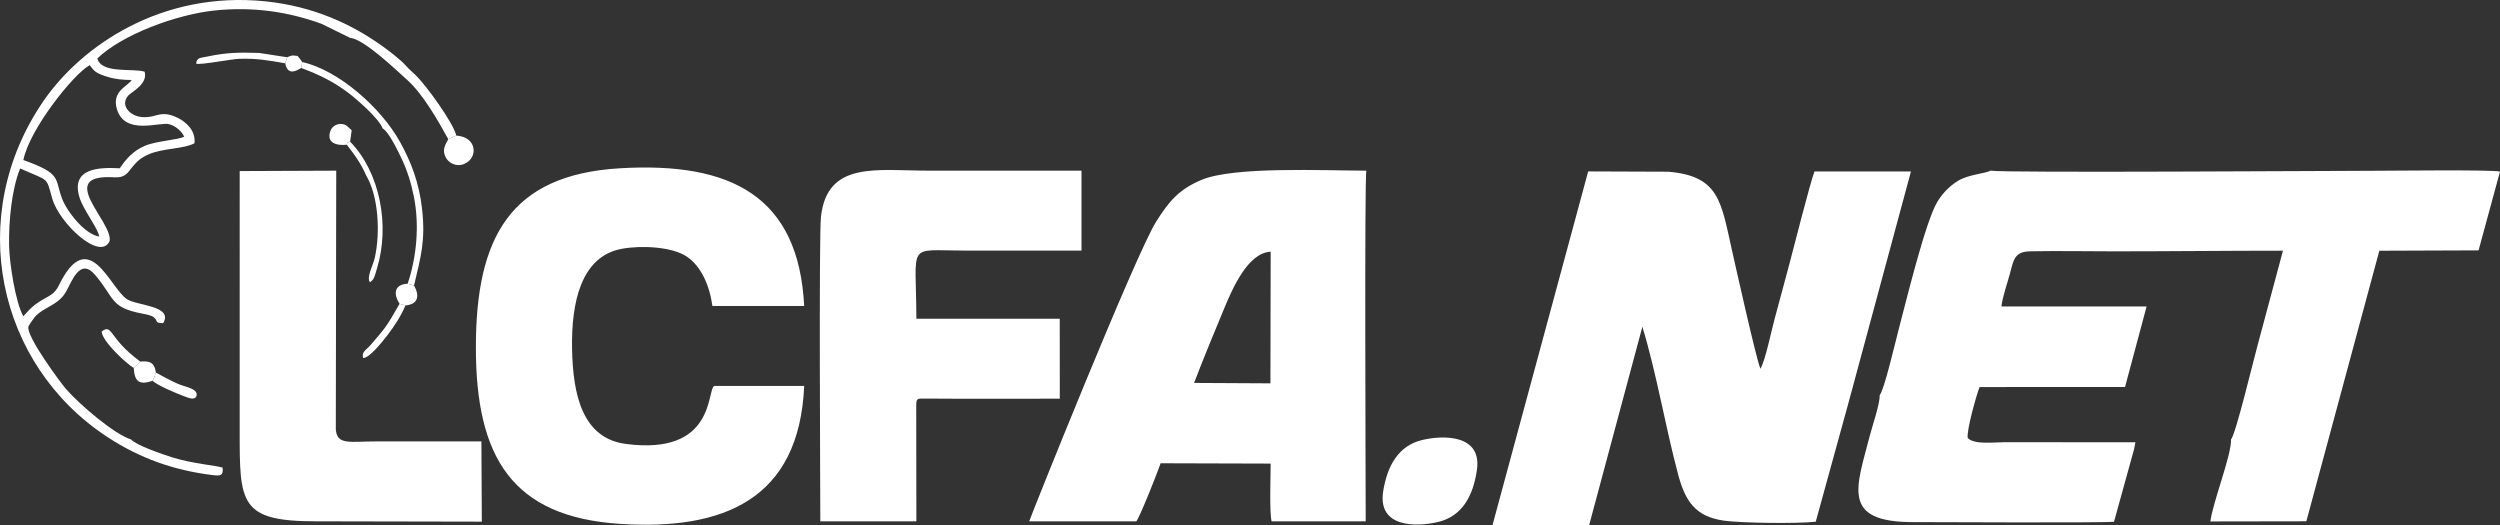 <svg viewBox="0 0 1000 210" fill="none" xmlns="http://www.w3.org/2000/svg">
    <rect x="0" y="0" width="1000" height="210" fill="#333333" stroke="none"/>
    <g style="color: #ffffff">
        <path fill-rule="evenodd" clip-rule="evenodd"
              d="M477.633 153.174C481.384 143.317 485.445 133.62 489.506 123.786C492.992 115.335 499.194 101.068 508.27 100.686L508.172 153.338L477.633 153.174ZM454.547 208.536C456.04 206.538 463.065 188.85 464.247 185.305L508.266 185.435C508.266 189.867 507.719 205.389 508.657 208.533H546.282C546.282 195.12 545.748 70.252 546.552 68.266C529.896 68.266 493.502 66.451 480.467 72.004C471.215 75.945 467.399 80.887 462.478 88.629C454.344 101.422 411.675 208.032 411.683 208.533L454.547 208.536ZM321.677 154.384L285.754 154.385C282.612 155.444 286.578 182.375 250.285 177.567C232.927 175.268 229.141 157.875 228.822 139.376C228.513 121.404 232.212 102.561 248.716 99.518C256.634 98.058 268.98 98.686 274.834 102.716C280.327 106.496 283.76 113.795 284.969 122.409L321.672 122.41C319.468 78.659 292.648 64.629 247.836 67.318C203.946 69.951 190.381 95.131 190.352 138.855C190.323 182.774 204.703 206.834 248.284 209.57C288.93 212.123 319.687 200.131 321.677 154.384ZM328.127 208.53L366.547 208.527L366.492 162.277C366.51 159.312 366.866 159.402 369.913 159.428C387.899 159.581 405.922 159.44 423.915 159.473L423.894 127.496L366.552 127.5C366.474 96.458 362.351 100.229 385.758 100.229H432.599V68.266H371.547C350.673 68.266 330.913 64.297 328.385 86.668C327.523 94.303 328.134 197.918 328.127 208.53ZM95.875 172.261C95.851 201.238 95.845 208.527 126.273 208.527L192.727 208.66L192.564 176.563H150.484C140.073 176.563 134.725 178.225 134.324 171.643L134.494 68.268L95.877 68.429L95.875 172.261Z"
              fill="currentColor"/>
        <path fill-rule="evenodd" clip-rule="evenodd"
              d="M138.741 57.893C140.33 60.13 141.318 61.162 142.964 63.716C144.286 65.768 145.456 67.766 146.5 70.261C151.313 78.275 152.226 92.904 149.9 103.188C149.268 105.984 146.505 110.935 147.973 112.887C149.78 111.775 149.932 110.212 150.837 107.223C156 90.176 152.035 68.964 140.041 56.65C137.87 57.5 139.21 56.855 138.741 57.893Z"
              fill="currentColor"/>
        <path fill-rule="evenodd" clip-rule="evenodd"
              d="M114.098 25.329L114.892 22.902L103.637 21.177C95.576 20.939 90.736 20.965 82.886 22.622C80.022 23.226 78.696 22.984 78.469 25.458C80.016 26.107 92.265 23.639 95.846 23.518C102.608 23.29 107.773 24.195 114.098 25.329ZM53.485 147.16C54.538 146.213 55.048 145.63 56.064 144.614C53.237 142.46 50.528 140.183 48.337 137.714C43.913 132.727 43.867 130.164 40.675 132.611C40.736 136.385 50.605 145.544 53.485 147.16ZM61.004 152.338C63.303 154.304 70.209 157.203 73.678 158.519C75.912 159.368 77.658 159.997 78.54 158.615C79.606 155.418 74.177 154.857 71.274 153.58C67.861 152.079 65.367 150.676 62.359 149.028C61.993 150.512 61.458 151.373 61.004 152.338ZM162.186 122.168L159.82 121.533C154.451 130.872 154.511 130.705 148.215 138.026C146.61 139.892 144.394 140.805 145.312 143.22C147.946 143.094 153.035 136.56 154.875 134.196C157.462 130.868 160.353 126.535 162.186 122.168Z"
              fill="currentColor"/>
        <path fill-rule="evenodd" clip-rule="evenodd"
              d="M120.457 27.184C127.85 29.917 133.414 32.733 138.974 36.866C142.602 39.563 151.652 47.437 153.049 51.371C155.381 52.531 159.101 60.2 160.627 63.424C162.866 68.154 164.383 72.932 165.504 78.428C167.893 90.15 166.621 102.846 163.069 113.473L165.609 114.215C168.337 102.592 170.267 96.357 168.813 83.441C167.635 72.976 164.351 64.596 159.991 56.741C152.491 43.226 135.582 28.13 120.934 24.83L120.457 27.184Z"
              fill="currentColor"/>
        <path fill-rule="evenodd" clip-rule="evenodd"
              d="M9.344 64.016C11.742 51.803 29.283 29.692 35.875 26.069C37.867 28.708 38.472 29.275 42.639 30.618C46.09 31.73 48.9 31.93 52.654 32.008C51.214 34.491 44.539 36.399 46.79 43.73C50.038 54.302 63.884 48.666 67.626 49.67C70.423 50.421 72.762 52.628 73.686 54.681C70.809 56.06 62.6 56.339 57.881 58.357C53.175 60.37 50.282 63.762 47.911 67.319C39.81 66.87 28.184 67.12 31.79 78.954C33.321 83.973 39.219 91.281 39.696 94.613C34.075 93.867 26.7 84.652 24.721 79.183C21.815 71.153 24.656 69.505 9.344 64.016ZM52.418 175.774C45.692 173.727 31.553 161.597 26.26 155.439C24.349 153.217 10.374 134.479 11.366 130.63C11.518 130.044 13.59 127.198 13.839 126.908C17.547 122.607 23.312 122.304 26.504 116.519C28.889 112.196 32.1 103.031 37.975 109.889C46.001 119.258 43.785 122.961 56.975 125.454C58.373 125.718 60.475 126.12 61.419 126.829C63.501 128.396 61.533 129.223 65.278 129.251C69.462 122.249 54.72 122.294 50.758 119.664C43.91 115.119 35.462 89.713 23.564 114.116C21.097 119.176 17.787 118.358 12.6 123.078C11.058 124.481 10.432 125.423 9.329 126.519C6.245 121.112 3.737 105.29 3.631 98.012C3.487 88.26 4.681 75.712 8.054 67.378C19.831 72.687 18.345 70.38 20.873 79.352C23.657 89.233 40.005 104.614 43.83 96.497C45.458 88.953 21.594 69.434 45.771 70.924C50.155 71.194 51.074 69.054 52.832 66.927C54.705 64.659 56.124 63.22 59.26 61.815C65.083 59.206 73.246 59.691 77.781 57.321C78.405 52.297 74.422 48.786 71.191 47.188C64.103 43.682 62.855 47.288 56.815 46.832C52.132 46.478 47.875 42.218 51.27 38.256C52.491 36.833 59.28 33.627 57.852 28.679C53.314 27.18 40.59 29.68 38.94 23.365C49.065 13.65 70.826 5.755 85.865 4.19C100.696 2.647 114.868 4.519 128.638 9.537L140.124 15.178C145.625 15.601 158.782 28.322 162.868 31.961C169.171 37.574 175.207 48.233 179.316 55.657L182.511 54.224C181.349 49.055 170.045 33.632 166.309 30.112C164.365 28.28 163.701 27.778 162.07 25.97C160.129 23.817 155.741 20.456 153.185 18.616C140.619 9.571 125.267 2.514 106.217 0.541C64.652 -3.762 32.495 18.331 17.283 40.561C-13.994 86.27 -1.279 145.871 42.999 174.837C55.965 183.319 69.537 188.157 85.185 190.053C88.246 190.424 89.404 190.203 89.035 187.055C86.647 186.209 77.004 185.479 68.996 182.981C65.111 181.769 54.344 178.066 52.418 175.774Z"
              fill="currentColor"/>
    </g>
    <g style="color: #ffffff">
        <path fill-rule="evenodd" clip-rule="evenodd"
              d="M751.876 158.051C752.007 161.507 748.892 170.484 747.885 174.402C742.633 194.891 736.24 208.873 765.25 208.842C772.194 208.835 840.664 209.205 845.605 208.698L853.613 179.747L854.164 176.912L802.092 176.878C797.35 176.878 789.828 177.965 787.088 175.21C786.595 172.142 790.521 158.151 791.826 154.818L850.017 154.789L858.636 122.597L800.58 122.593C800.975 118.754 803.006 113.148 804.086 109.026C805.477 103.713 805.925 100.637 812.118 100.52C823.241 100.309 834.625 100.536 845.781 100.536C868.275 100.536 890.68 100.273 913.187 100.276L903.005 138.226C901.525 143.526 894.264 173.803 892.409 175.796C892.629 182.022 885.245 200.466 884.14 208.579L922.54 208.515L951.733 100.295L991.43 100.146L1000 68.635C996.49 67.807 956.157 68.313 948.94 68.313C937.255 68.313 800.649 69.207 796.201 68.265C794.423 69.367 787.381 69.784 783.316 72.266C779.737 74.452 777.086 77.23 774.962 80.691C770.155 88.523 762.326 121.046 759.399 132.042C758.261 136.313 753.654 156.16 751.876 158.051ZM739.62 160.299L764.377 68.602L760.516 68.573H725.806C724.069 72.898 717.081 100.778 715.12 107.959C713.268 114.764 711.621 121.015 709.799 127.749C708.522 132.451 706.133 144.176 704.192 147.484C702.831 145.237 693.404 102.826 692.886 100.541C688.417 80.714 687.814 70.436 667.346 68.687L635.274 68.565L597.017 209.987L635.673 210.002L656.949 130.703C662.726 149.724 666.09 170.513 671.268 189.835C674.065 200.277 677.996 206.603 689.53 208.253C696.478 209.247 719.176 209.513 726.299 208.683L739.62 160.299Z"
              fill="currentColor"/>
        <path fill-rule="evenodd" clip-rule="evenodd"
              d="M590.772 187.956C592.803 173.71 577.289 173.986 568.853 176.004C559.434 178.257 554.908 186.245 553.278 196.5C550.921 211.303 566.9 210.814 575.429 208.734C584.746 206.464 589.268 198.503 590.772 187.956Z"
              fill="currentColor"/>
        <path fill-rule="evenodd" clip-rule="evenodd"
              d="M159.82 121.533L162.186 122.168C167.353 121.733 167.916 118.239 165.608 114.215L163.068 113.474C157.304 113.852 157.502 117.835 159.82 121.533ZM138.74 57.893C139.209 56.855 137.869 57.5 140.04 56.65L140.681 52.071C139.246 50.994 138.647 49.582 136.269 49.577C134.208 49.574 132.687 50.935 132.19 52.29C130.345 57.312 134.837 58.329 138.74 57.893Z"
              fill="currentColor"/>
        <path fill-rule="evenodd" clip-rule="evenodd"
              d="M114.893 22.902L114.099 25.328C114.981 29.919 117.94 28.817 120.457 27.184L120.934 24.83C120.489 24.244 119.775 23.218 119.038 22.379C116.495 22.101 116.949 22.052 114.893 22.902Z"
              fill="currentColor"/>
        <path fill-rule="evenodd" clip-rule="evenodd"
              d="M53.485 147.16C53.826 152.873 55.853 154.045 61.005 152.338C61.459 151.373 61.993 150.512 62.36 149.028C61.814 145.163 60.186 144.294 56.064 144.614C55.048 145.63 54.538 146.213 53.485 147.16Z"
              fill="currentColor"/>
        <path fill-rule="evenodd" clip-rule="evenodd"
              d="M179.316 55.657C178.185 57.872 176.623 59.888 178.34 63.043C179.463 65.106 182.414 66.901 185.665 65.584C191.261 63.315 191.048 54.821 182.511 54.223L179.316 55.657Z"
              fill="currentColor"/>
    </g>
</svg>

